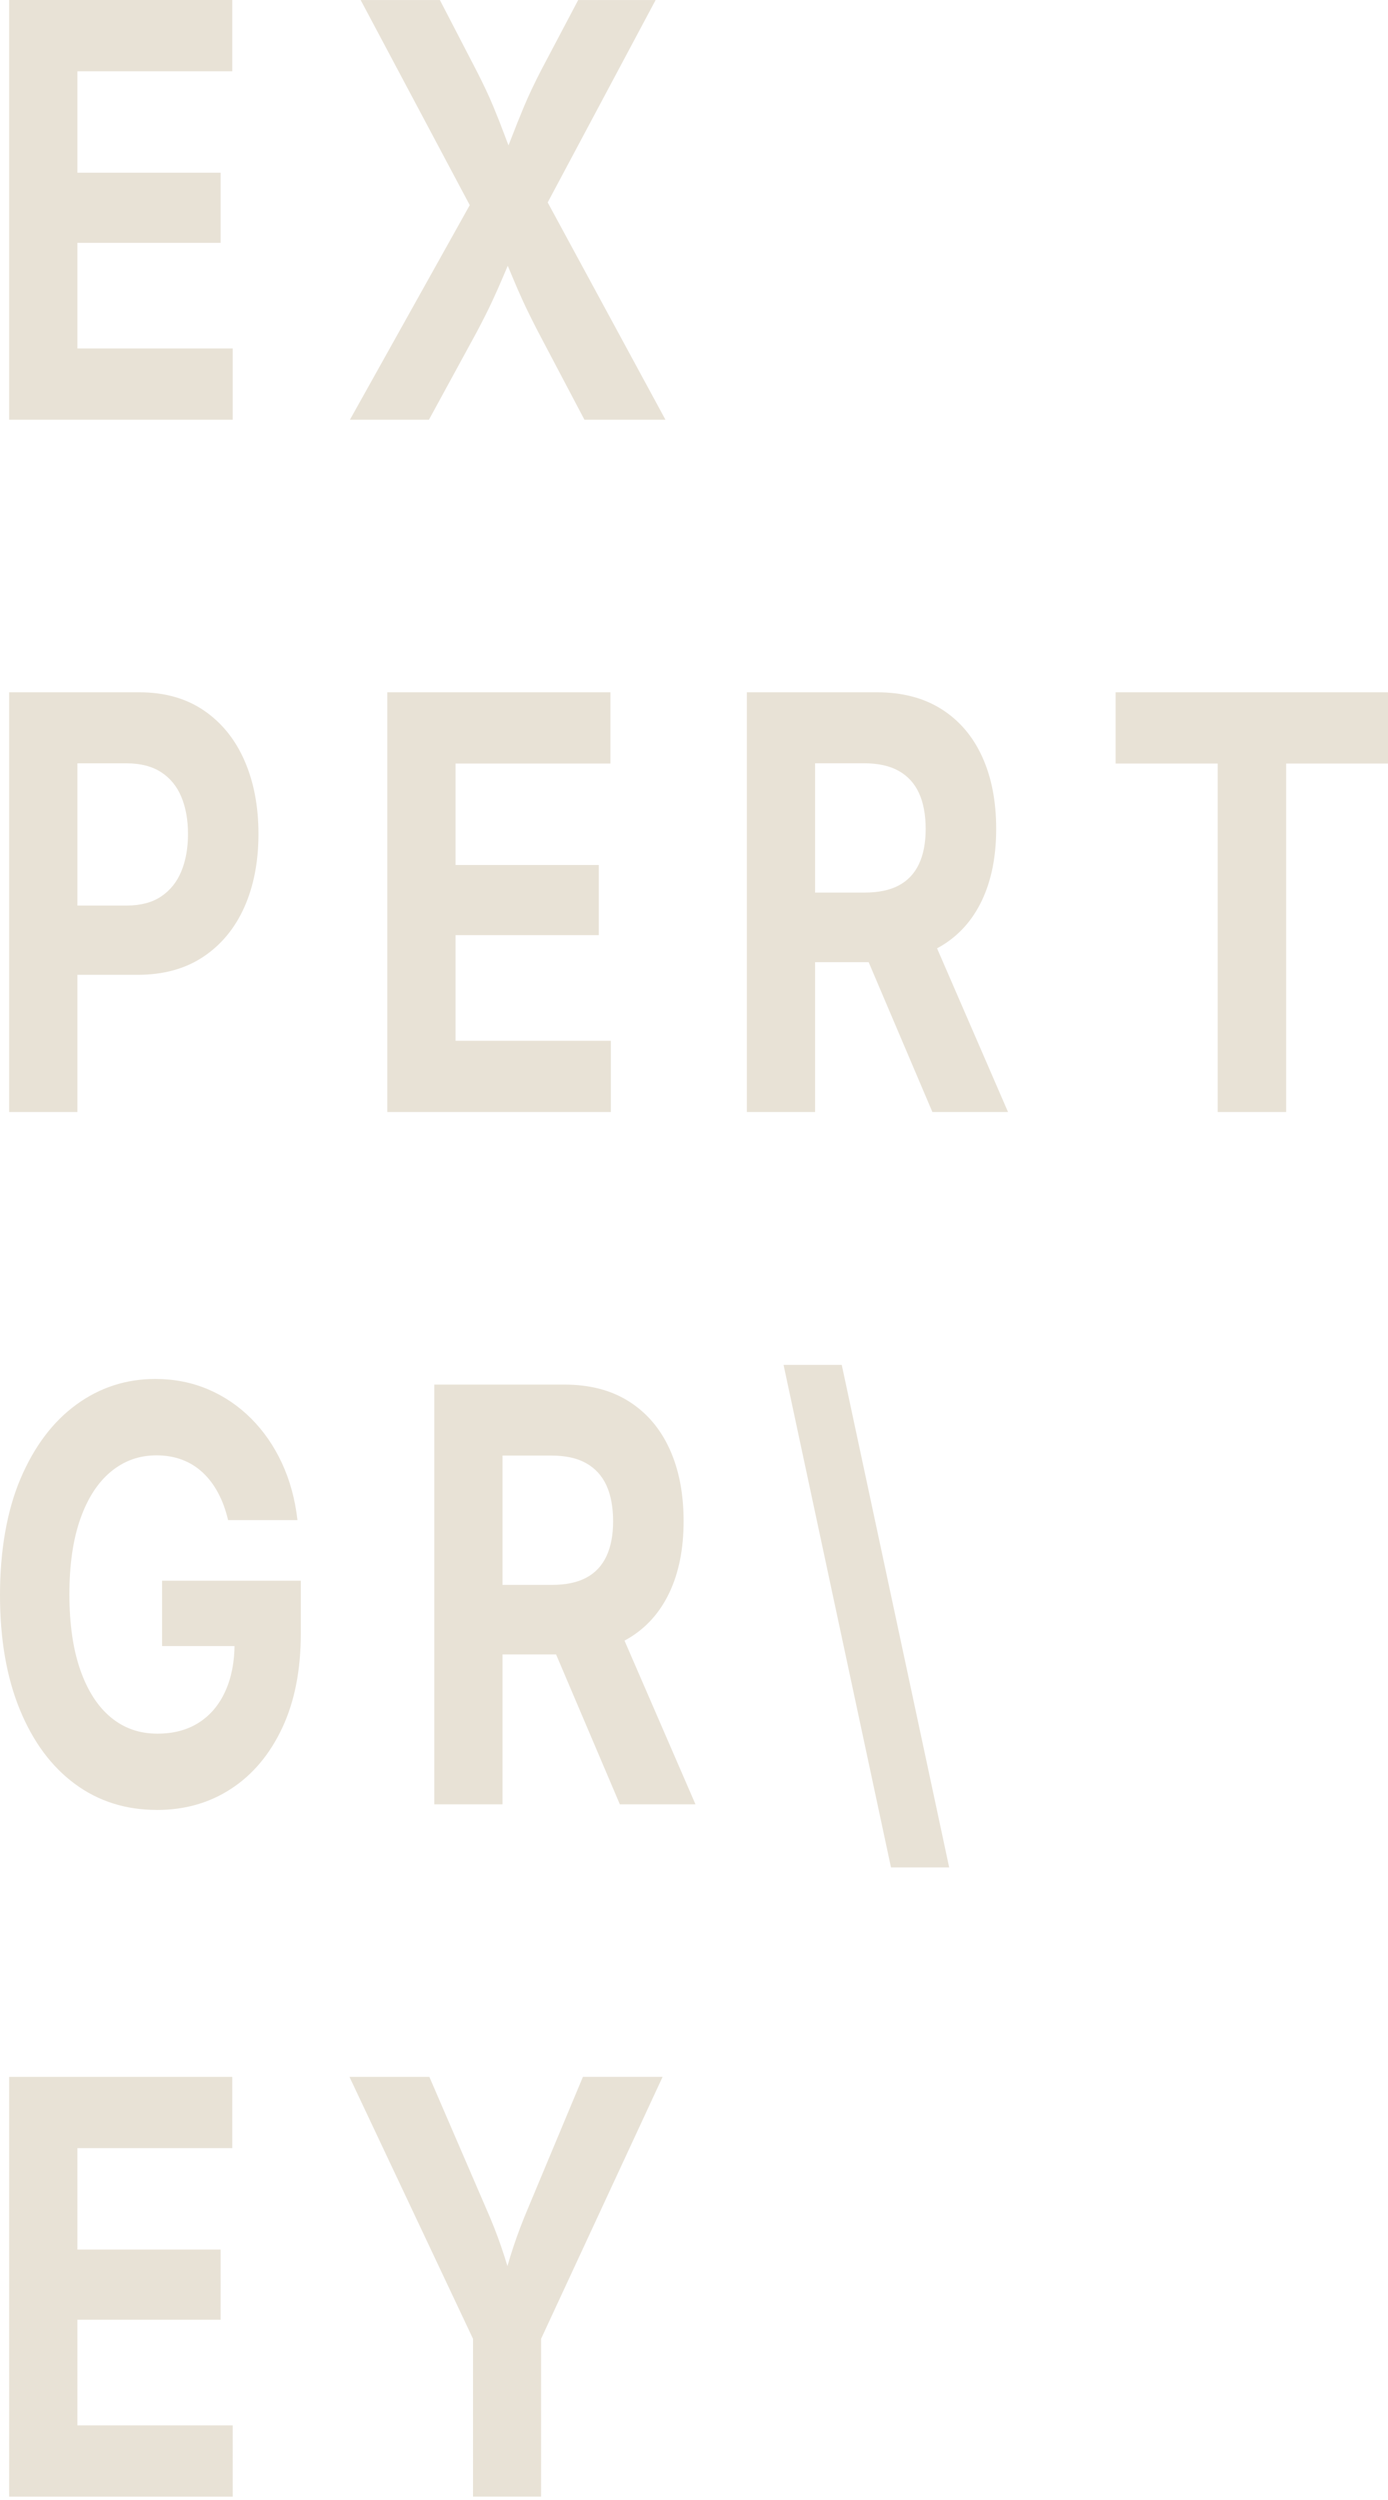 <svg xmlns="http://www.w3.org/2000/svg" width="80" height="144" viewBox="0 0 80 144" fill="none"><path d="M0.527 24.177V0H13.388V4.106H4.461V9.947H12.717V13.988H4.461V20.073H13.413V24.178H0.526L0.527 24.177Z" fill="#E8E2D6"></path><path d="M20.168 24.177L28.101 9.979V13.744L20.787 0.002H25.354L27.457 4.058C27.852 4.825 28.177 5.515 28.43 6.126C28.684 6.738 28.916 7.327 29.126 7.894C29.336 8.462 29.572 9.049 29.829 9.655H28.784C29.042 9.049 29.278 8.466 29.494 7.902C29.709 7.341 29.945 6.751 30.203 6.134C30.461 5.518 30.788 4.825 31.183 4.058L33.325 0.002H37.788L30.603 13.468V9.883L38.356 24.178H33.686L31.017 19.116C30.664 18.434 30.379 17.856 30.159 17.38C29.94 16.904 29.742 16.452 29.566 16.025C29.391 15.598 29.186 15.12 28.953 14.59H29.573C29.35 15.108 29.148 15.582 28.967 16.009C28.786 16.436 28.584 16.891 28.36 17.371C28.137 17.853 27.844 18.434 27.483 19.116L24.722 24.178H20.169L20.168 24.177Z" fill="#E8E2D6"></path><path d="M0.527 64.052V39.876H8.022C9.485 39.876 10.726 40.225 11.75 40.923C12.774 41.621 13.555 42.583 14.091 43.81C14.629 45.038 14.897 46.447 14.897 48.037C14.897 49.627 14.623 51.048 14.078 52.264C13.532 53.48 12.741 54.432 11.704 55.12C10.667 55.806 9.409 56.15 7.931 56.15H3.107V52.16H7.3C8.108 52.16 8.773 51.983 9.293 51.633C9.814 51.281 10.201 50.797 10.454 50.181C10.708 49.564 10.835 48.85 10.835 48.039C10.835 47.228 10.708 46.517 10.454 45.906C10.201 45.294 9.811 44.819 9.287 44.478C8.762 44.138 8.095 43.967 7.287 43.967H4.461V64.054H0.526L0.527 64.052Z" fill="#E8E2D6"></path><path d="M22.322 64.052V39.876H35.183V43.981H26.256V49.823H34.512V53.864H26.256V59.949H35.208V64.054H22.321L22.322 64.052Z" fill="#E8E2D6"></path><path d="M43.047 64.052V39.876H50.542C52.005 39.876 53.246 40.2 54.27 40.85C55.294 41.499 56.075 42.413 56.611 43.591C57.149 44.771 57.417 46.155 57.417 47.745C57.417 49.335 57.143 50.706 56.598 51.859C56.052 53.01 55.261 53.892 54.224 54.504C53.187 55.115 51.929 55.421 50.451 55.421H45.368V51.413H49.818C50.627 51.413 51.289 51.276 51.805 51C52.322 50.724 52.709 50.313 52.966 49.767C53.224 49.22 53.353 48.547 53.353 47.746C53.353 46.946 53.224 46.234 52.966 45.678C52.709 45.121 52.319 44.696 51.799 44.404C51.278 44.111 50.614 43.965 49.805 43.965H46.98V64.052H43.044H43.047ZM53.74 64.052L49.058 53.052H53.327L58.1 64.052H53.739H53.74Z" fill="#E8E2D6"></path><path d="M64.3 43.981V39.876H80V43.981H74.131V64.052H70.183V43.981H64.301H64.3Z" fill="#E8E2D6"></path><path d="M9.042 104.252C7.244 104.252 5.668 103.752 4.314 102.752C2.96 101.752 1.902 100.323 1.141 98.469C0.38 96.613 0 94.415 0 91.873C0 89.331 0.395 87.019 1.186 85.163C1.978 83.308 3.048 81.889 4.399 80.905C5.749 79.921 7.267 79.428 8.952 79.428C10.036 79.428 11.045 79.626 11.977 80.019C12.91 80.415 13.741 80.975 14.467 81.699C15.194 82.424 15.787 83.281 16.248 84.271C16.708 85.261 17.008 86.356 17.145 87.558H13.146C13.009 86.973 12.818 86.451 12.572 85.993C12.326 85.532 12.03 85.14 11.681 84.816C11.333 84.492 10.935 84.246 10.489 84.079C10.041 83.911 9.551 83.828 9.018 83.828C8.029 83.828 7.156 84.138 6.4 84.761C5.643 85.383 5.054 86.29 4.633 87.48C4.211 88.669 4 90.12 4 91.828C4 93.536 4.209 94.99 4.626 96.184C5.044 97.379 5.63 98.291 6.387 98.919C7.144 99.547 8.038 99.859 9.07 99.859C9.999 99.859 10.794 99.648 11.457 99.226C12.119 98.804 12.629 98.201 12.985 97.417C13.342 96.633 13.52 95.716 13.52 94.667L14.346 94.814H9.341V91.049H17.339V94.066C17.339 96.186 16.983 98.005 16.268 99.525C15.555 101.046 14.573 102.214 13.326 103.03C12.079 103.847 10.651 104.254 9.043 104.254L9.042 104.252Z" fill="#E8E2D6"></path><path d="M25.032 103.929V79.752H32.527C33.989 79.752 35.231 80.076 36.255 80.726C37.278 81.375 38.059 82.289 38.595 83.467C39.133 84.647 39.401 86.031 39.401 87.621C39.401 89.211 39.128 90.582 38.582 91.735C38.036 92.886 37.245 93.769 36.208 94.38C35.171 94.991 33.914 95.297 32.436 95.297H27.352V91.29H31.803C32.611 91.29 33.273 91.152 33.79 90.876C34.306 90.6 34.693 90.19 34.951 89.643C35.208 89.096 35.338 88.423 35.338 87.623C35.338 86.822 35.208 86.111 34.951 85.554C34.693 84.997 34.303 84.572 33.783 84.28C33.263 83.987 32.598 83.841 31.79 83.841H28.964V103.929H25.029H25.032ZM35.726 103.929L31.043 92.928H35.313L40.085 103.929H35.725H35.726Z" fill="#E8E2D6"></path><path d="M51.354 107.564L45.162 78.617H48.516L54.708 107.564H51.354Z" fill="#E8E2D6"></path><path d="M0.527 143.805V119.628H13.388V123.734H4.461V129.575H12.717V133.616H4.461V139.701H13.413V143.806H0.526L0.527 143.805Z" fill="#E8E2D6"></path><path d="M27.264 143.805V134.718L20.142 119.628H24.747L27.998 127.156C28.334 127.914 28.631 128.665 28.888 129.411C29.146 130.157 29.413 131.049 29.688 132.088H28.824C29.09 131.039 29.348 130.14 29.598 129.394C29.847 128.648 30.131 127.902 30.45 127.155L33.598 119.626H38.191L31.186 134.716V143.803H27.264V143.805Z" fill="#E8E2D6"></path></svg>